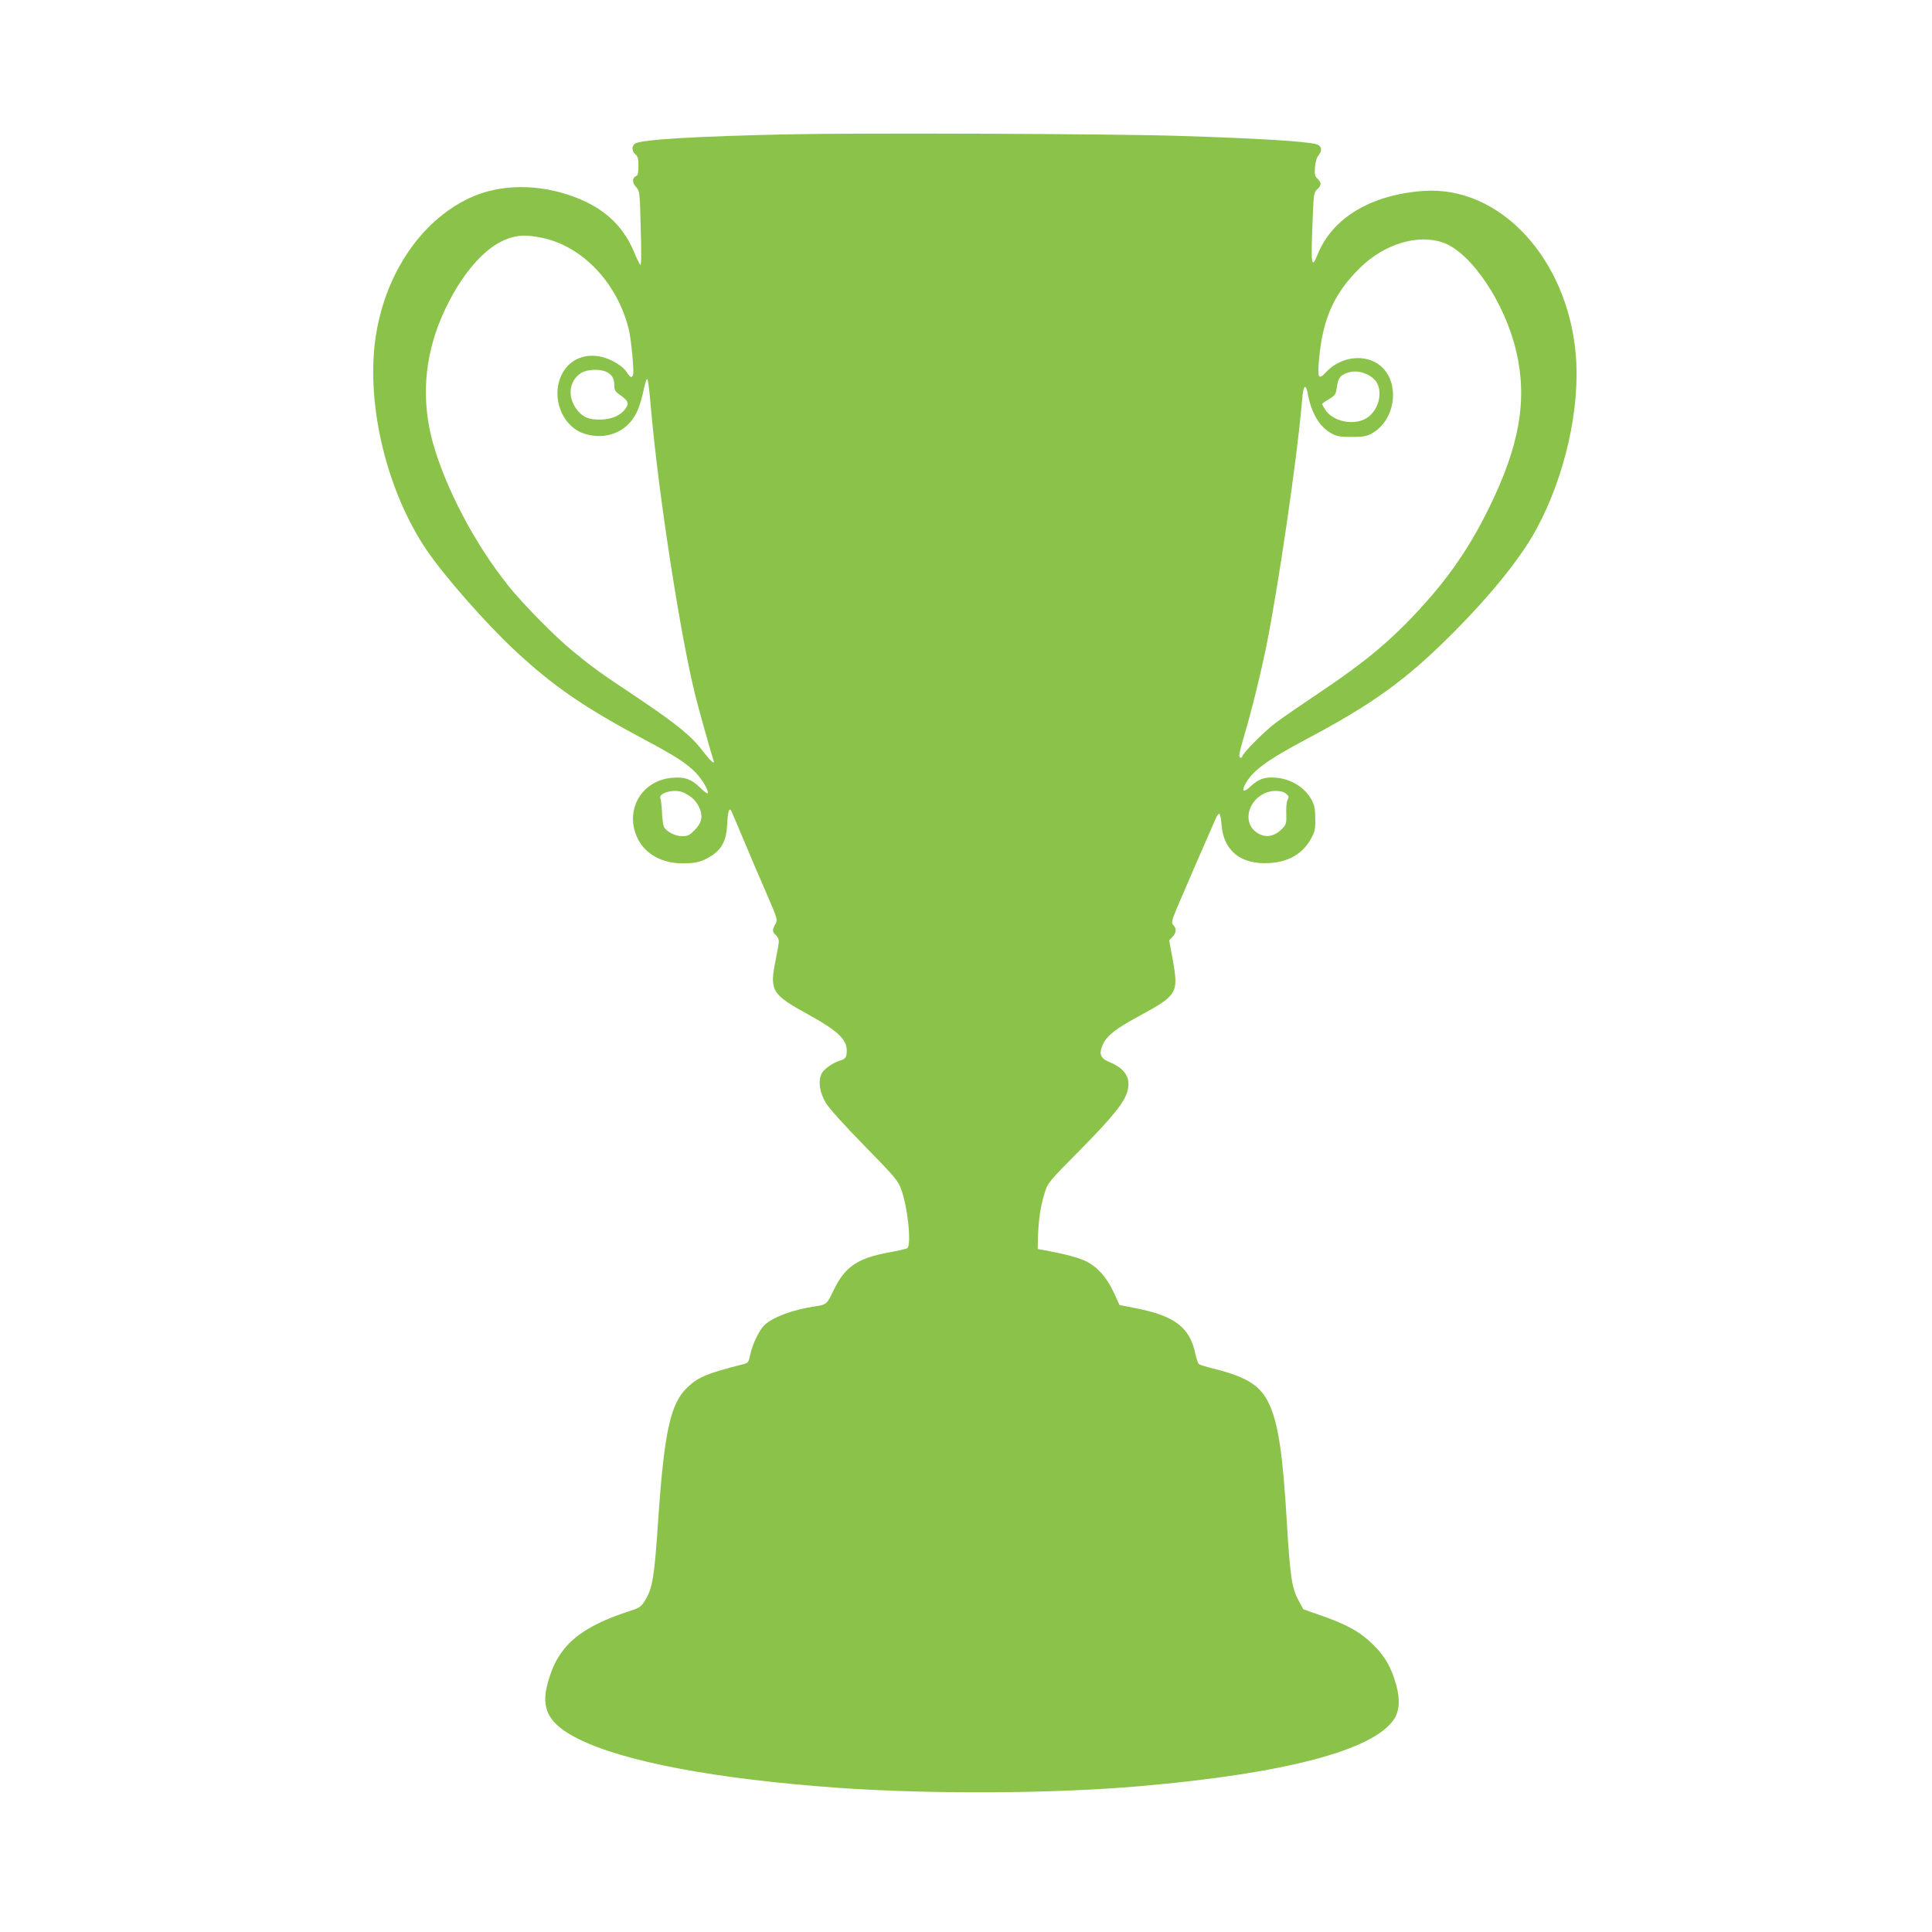 <?xml version="1.0" standalone="no"?>
<!DOCTYPE svg PUBLIC "-//W3C//DTD SVG 20010904//EN"
 "http://www.w3.org/TR/2001/REC-SVG-20010904/DTD/svg10.dtd">
<svg version="1.0" xmlns="http://www.w3.org/2000/svg"
 width="1280pt" height="1280pt" viewBox="0 0 1280 1280"
 preserveAspectRatio="xMidYMid meet">
<g transform="translate(0,1280) scale(0.1,-0.1)"
fill="#8bc34a" stroke="none">
<path d="M5221 11910 c-608 -13 -962 -34 -1011 -60 -26 -14 -26 -51 0 -73 16
-13 20 -29 20 -77 0 -44 -4 -62 -15 -66 -27 -11 -28 -44 -2 -72 25 -27 26 -28
32 -277 5 -168 4 -247 -3 -240 -5 6 -24 43 -40 83 -73 176 -199 293 -396 367
-236 89 -492 87 -691 -5 -343 -158 -591 -546 -635 -995 -42 -431 95 -965 343
-1334 116 -173 395 -491 592 -674 253 -235 457 -375 855 -587 203 -108 278
-156 340 -220 44 -45 89 -124 78 -136 -3 -3 -27 15 -52 40 -57 55 -100 70
-181 63 -208 -16 -322 -221 -228 -407 52 -101 161 -160 297 -160 87 0 128 11
188 49 71 45 101 104 106 210 4 92 15 119 31 80 6 -13 42 -98 80 -189 38 -91
104 -246 147 -344 77 -178 77 -180 61 -209 -22 -37 -21 -50 3 -72 11 -10 20
-28 20 -40 0 -13 -9 -67 -20 -120 -43 -209 -30 -232 216 -367 191 -105 254
-164 254 -237 0 -44 -8 -56 -40 -66 -49 -14 -110 -56 -126 -87 -25 -48 -15
-124 27 -194 21 -36 118 -144 255 -284 198 -202 223 -231 243 -285 45 -119 72
-379 41 -395 -8 -5 -66 -18 -128 -29 -202 -38 -285 -95 -358 -247 -46 -96 -48
-98 -124 -109 -144 -21 -277 -70 -334 -123 -36 -34 -82 -129 -96 -199 -11 -51
-13 -53 -53 -63 -229 -58 -292 -84 -361 -150 -115 -108 -155 -292 -196 -890
-24 -360 -37 -440 -81 -514 -33 -55 -34 -56 -129 -87 -198 -65 -332 -144 -410
-241 -54 -68 -81 -124 -110 -224 -50 -175 3 -275 200 -374 304 -152 914 -267
1725 -325 612 -43 1426 -39 1995 11 961 83 1550 238 1685 443 37 55 42 130 16
225 -33 119 -74 192 -155 271 -84 83 -170 131 -341 191 l-120 42 -33 61 c-43
77 -55 159 -77 526 -26 441 -56 641 -115 770 -56 123 -147 182 -365 236 -49
12 -95 26 -101 31 -6 4 -17 35 -24 67 -37 177 -135 252 -392 303 l-111 22 -38
83 c-46 100 -108 169 -184 207 -49 24 -140 48 -275 73 l-45 8 2 85 c4 110 17
200 44 286 21 68 23 71 240 290 217 221 289 311 309 386 23 85 -15 147 -114
189 -67 27 -78 55 -48 122 25 55 86 103 242 187 251 137 259 150 220 370 l-24
130 22 23 c26 28 28 54 6 78 -15 16 -13 26 29 126 37 88 193 448 252 581 8 17
19 32 23 32 5 0 12 -33 15 -74 13 -173 128 -265 316 -254 128 7 222 62 276
160 26 46 30 63 29 133 0 62 -5 89 -21 120 -46 88 -138 145 -244 153 -73 5
-111 -9 -166 -60 -40 -38 -57 -34 -37 9 45 91 142 164 404 303 442 234 662
393 965 695 265 265 463 511 567 705 188 349 288 798 258 1150 -55 639 -504
1121 -1009 1085 -348 -25 -603 -178 -701 -420 -42 -103 -46 -75 -33 240 6 160
8 170 30 191 29 26 29 45 2 70 -18 16 -20 28 -17 75 3 38 11 65 26 83 24 31
17 60 -15 70 -67 20 -399 40 -923 56 -447 14 -2099 20 -2579 10z m-1633 -685
c270 -54 503 -300 578 -608 17 -71 36 -279 28 -302 -9 -22 -19 -16 -46 25 -15
22 -48 47 -90 69 -154 78 -309 19 -354 -136 -41 -142 36 -304 166 -346 142
-46 282 9 346 136 14 27 34 87 44 134 10 47 21 87 24 90 9 9 15 -34 31 -217
50 -559 193 -1482 291 -1875 24 -97 110 -403 121 -431 13 -35 -19 -8 -68 57
-78 102 -174 181 -429 352 -266 177 -303 205 -435 313 -119 97 -333 315 -428
434 -220 276 -409 634 -497 939 -80 282 -61 570 58 845 116 266 281 461 437
515 72 25 121 26 223 6z m5972 -32 c185 -64 409 -396 485 -719 76 -321 23
-627 -180 -1039 -144 -294 -302 -513 -548 -764 -159 -161 -313 -284 -577 -461
-118 -79 -249 -169 -291 -201 -72 -54 -219 -203 -219 -221 0 -4 -4 -8 -10 -8
-16 0 -12 27 24 149 47 157 108 405 145 586 79 389 205 1250 236 1615 7 87 13
112 25 105 4 -3 11 -22 14 -42 23 -129 79 -223 160 -266 33 -18 57 -22 131
-22 74 0 98 4 131 22 161 86 194 339 59 450 -98 81 -260 63 -358 -41 -53 -57
-60 -44 -47 93 25 264 101 431 272 598 160 157 382 224 548 166z m-5540 -858
c36 -19 50 -43 50 -90 0 -31 6 -40 45 -67 50 -36 55 -53 23 -93 -32 -41 -93
-65 -166 -65 -67 0 -104 14 -138 52 -78 85 -70 204 18 258 40 24 126 27 168 5z
m5037 -15 c25 -11 51 -33 63 -52 43 -71 13 -186 -63 -236 -82 -55 -228 -26
-277 54 -11 17 -20 34 -20 37 0 4 20 18 44 32 40 24 46 31 52 73 9 63 20 81
57 97 45 20 95 18 144 -5z m-4495 -2789 c31 -20 52 -44 68 -75 30 -62 21 -107
-30 -158 -32 -32 -44 -38 -80 -38 -46 0 -103 29 -121 61 -5 11 -12 55 -13 97
-2 42 -7 85 -11 94 -9 23 38 47 96 48 33 0 57 -8 91 -29z m3958 11 c19 -16 21
-22 11 -40 -7 -13 -11 -53 -9 -92 2 -62 -1 -72 -23 -96 -52 -56 -111 -68 -166
-34 -127 77 -42 278 118 280 31 0 54 -6 69 -18z"/>
</g>
</svg>
